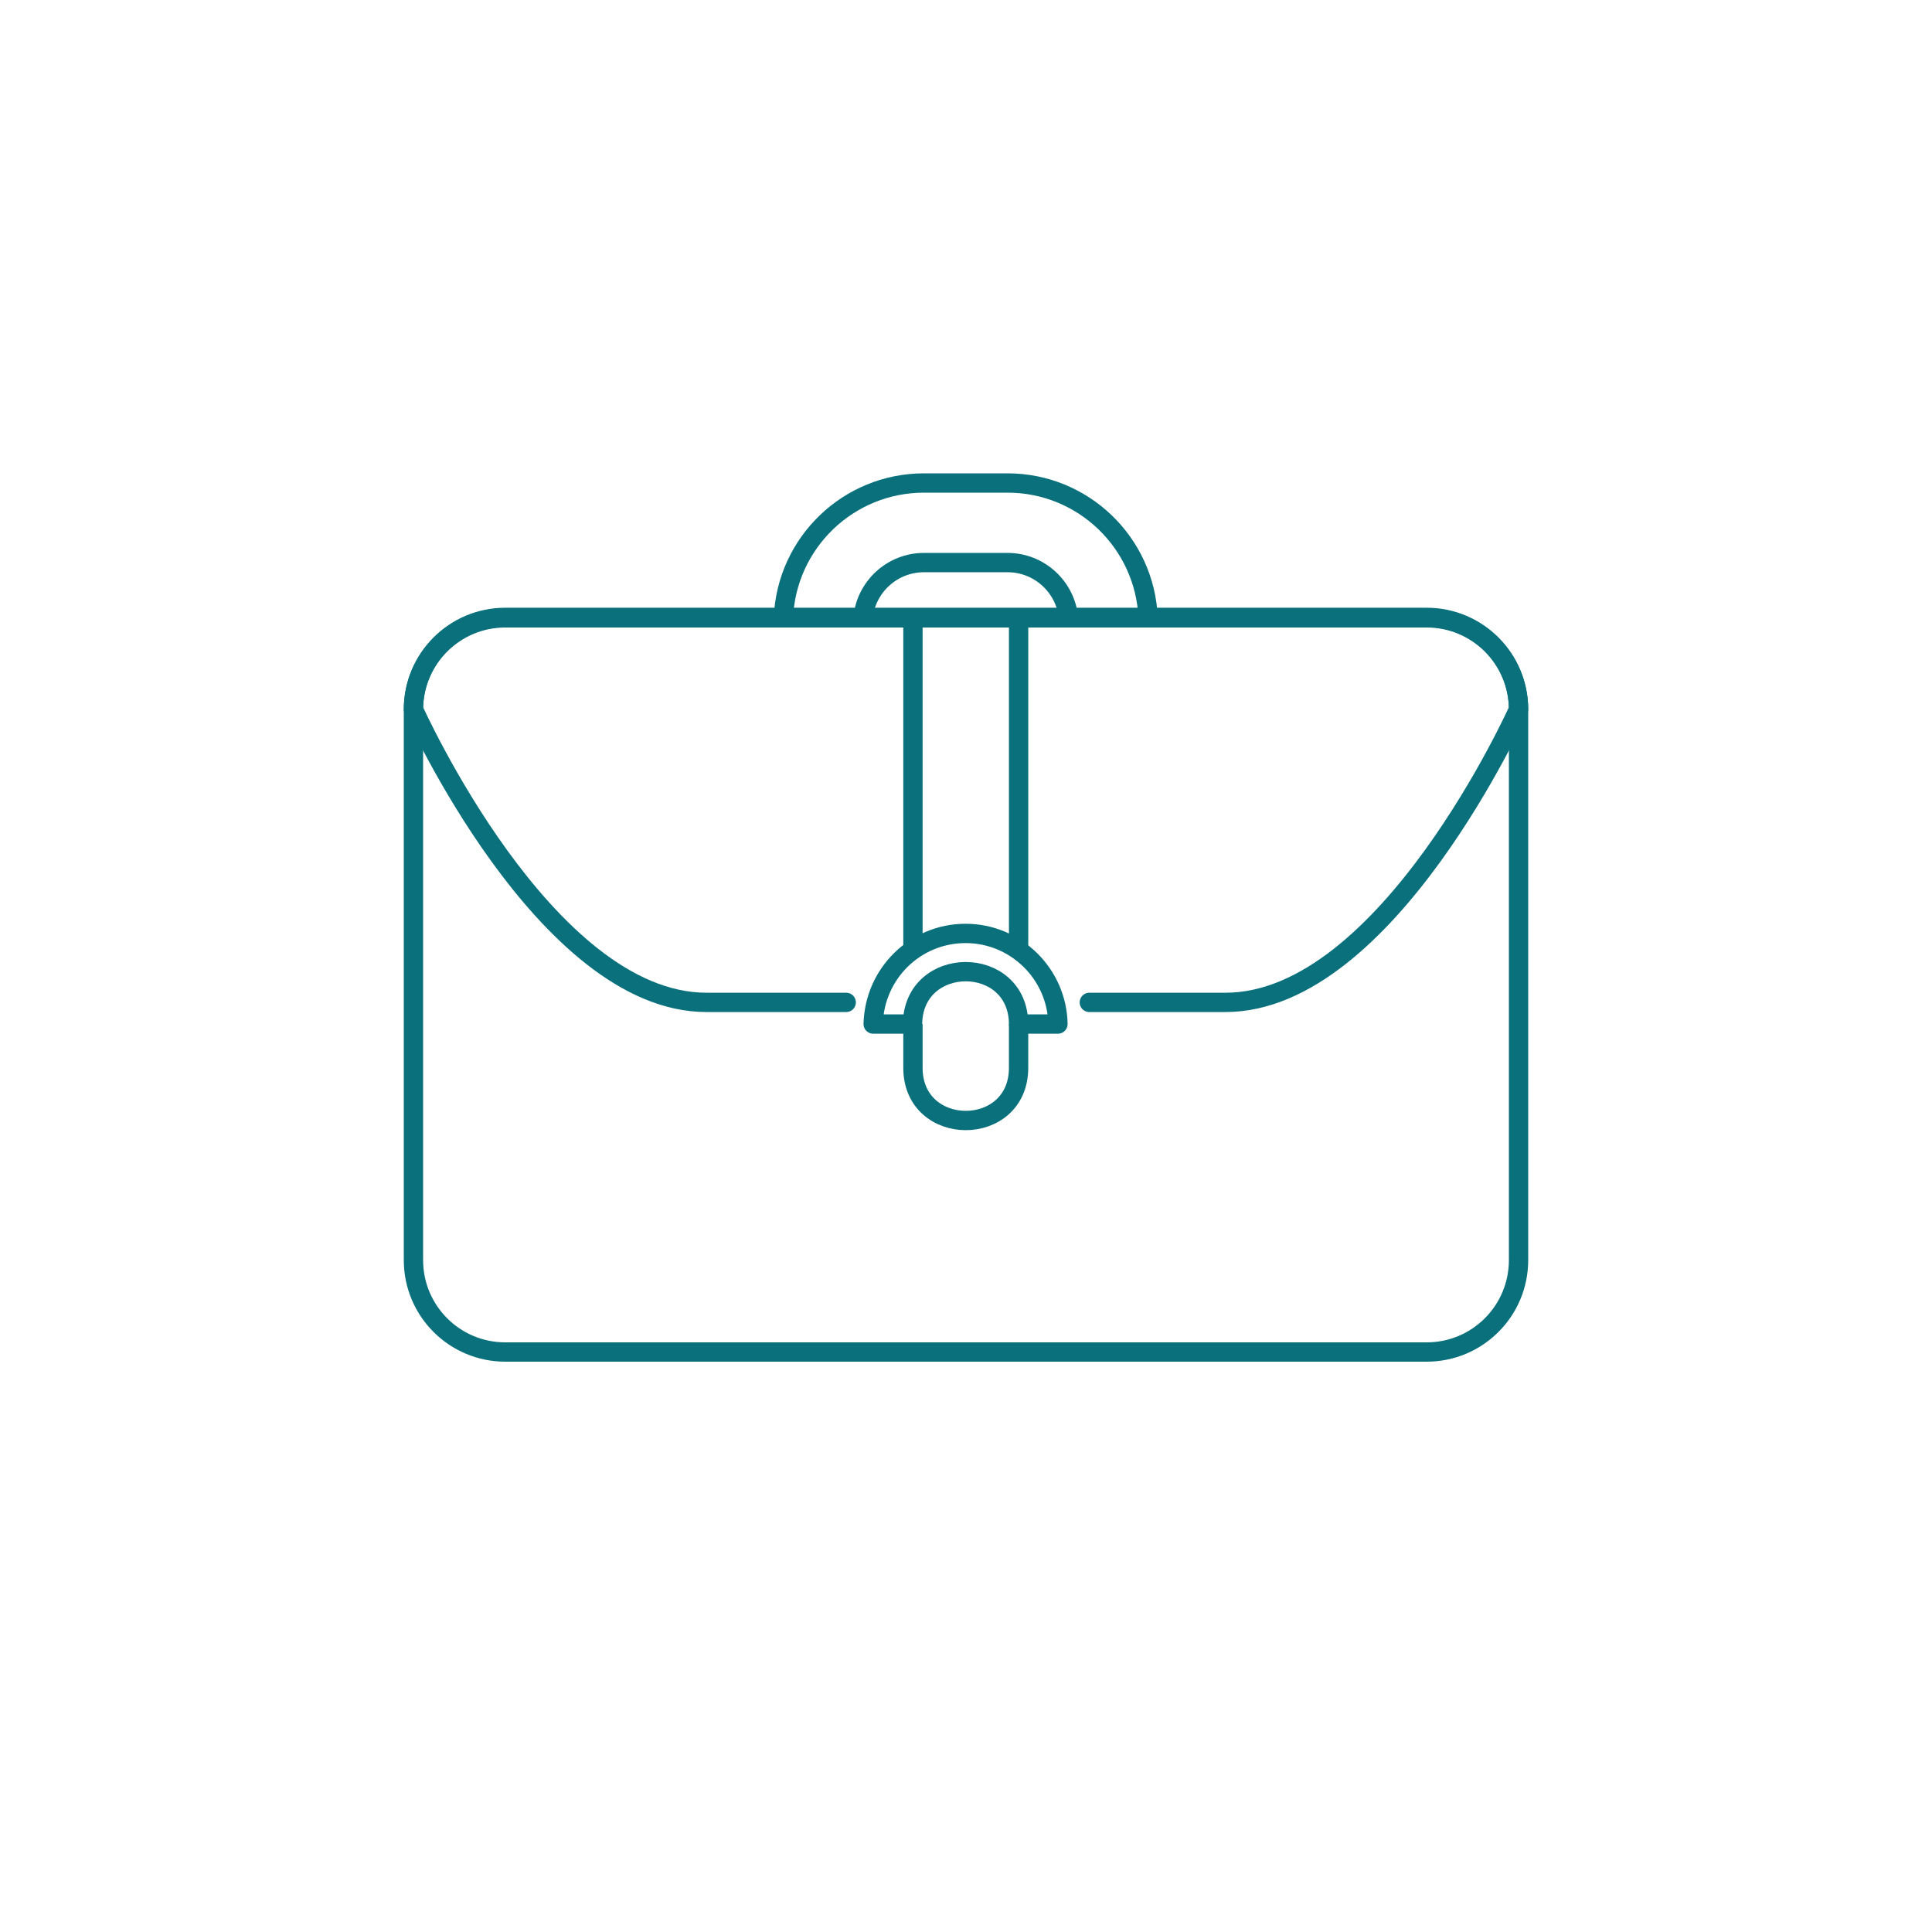 <?xml version="1.0" encoding="UTF-8"?> <svg xmlns="http://www.w3.org/2000/svg" width="150" height="150" viewBox="0 0 150 150" fill="none"><path d="M67.002 47.967C67.242 45.565 69.267 43.678 71.738 43.678H78.224C80.695 43.678 82.72 45.565 82.961 47.967" stroke="#0A717C" stroke-width="1.5" stroke-miterlimit="10" stroke-linejoin="round"></path><path d="M60.824 47.967C61.065 42.133 65.869 37.5 71.738 37.5H78.225C84.093 37.5 88.898 42.133 89.138 47.967" stroke="#0A717C" stroke-width="1.5" stroke-miterlimit="10" stroke-linejoin="round"></path><path d="M117.9 97.833C117.9 101.78 114.708 104.971 110.761 104.971H39.238C35.291 104.971 32.1 101.78 32.1 97.833V55.107C32.1 51.16 35.291 47.969 39.238 47.969H110.761C114.708 47.969 117.9 51.16 117.9 55.107V97.833Z" stroke="#0A717C" stroke-width="1.5" stroke-miterlimit="10" stroke-linejoin="round"></path><path d="M65.699 77.825H54.854C42.293 77.825 32.1 55.072 32.1 55.072C32.1 51.125 35.291 47.934 39.238 47.934H110.761C114.708 47.934 117.9 51.125 117.9 55.072C117.9 55.072 107.707 77.825 95.145 77.825H84.575" stroke="#0A717C" stroke-width="1.5" stroke-miterlimit="10" stroke-linecap="round" stroke-linejoin="round"></path><path d="M79.084 47.967C79.084 56.581 79.084 65.195 79.084 73.808" stroke="#0A717C" stroke-width="1.5" stroke-miterlimit="10" stroke-linejoin="round"></path><path d="M70.881 73.774C70.881 65.16 70.881 56.546 70.881 47.967" stroke="#0A717C" stroke-width="1.5" stroke-miterlimit="10" stroke-linejoin="round"></path><path d="M79.083 79.506C79.083 80.638 79.083 81.771 79.083 82.903C79.083 88.36 70.881 88.36 70.881 82.903C70.881 81.771 70.881 80.638 70.881 79.506" stroke="#0A717C" stroke-width="1.5" stroke-miterlimit="10" stroke-linejoin="round"></path><path d="M79.084 79.506H82.139C82.07 75.628 78.878 72.471 74.966 72.471C71.053 72.471 67.896 75.594 67.793 79.506H70.847C70.916 74.084 79.05 74.084 79.084 79.506Z" stroke="#0A717C" stroke-width="1.5" stroke-miterlimit="10" stroke-linejoin="round"></path></svg> 